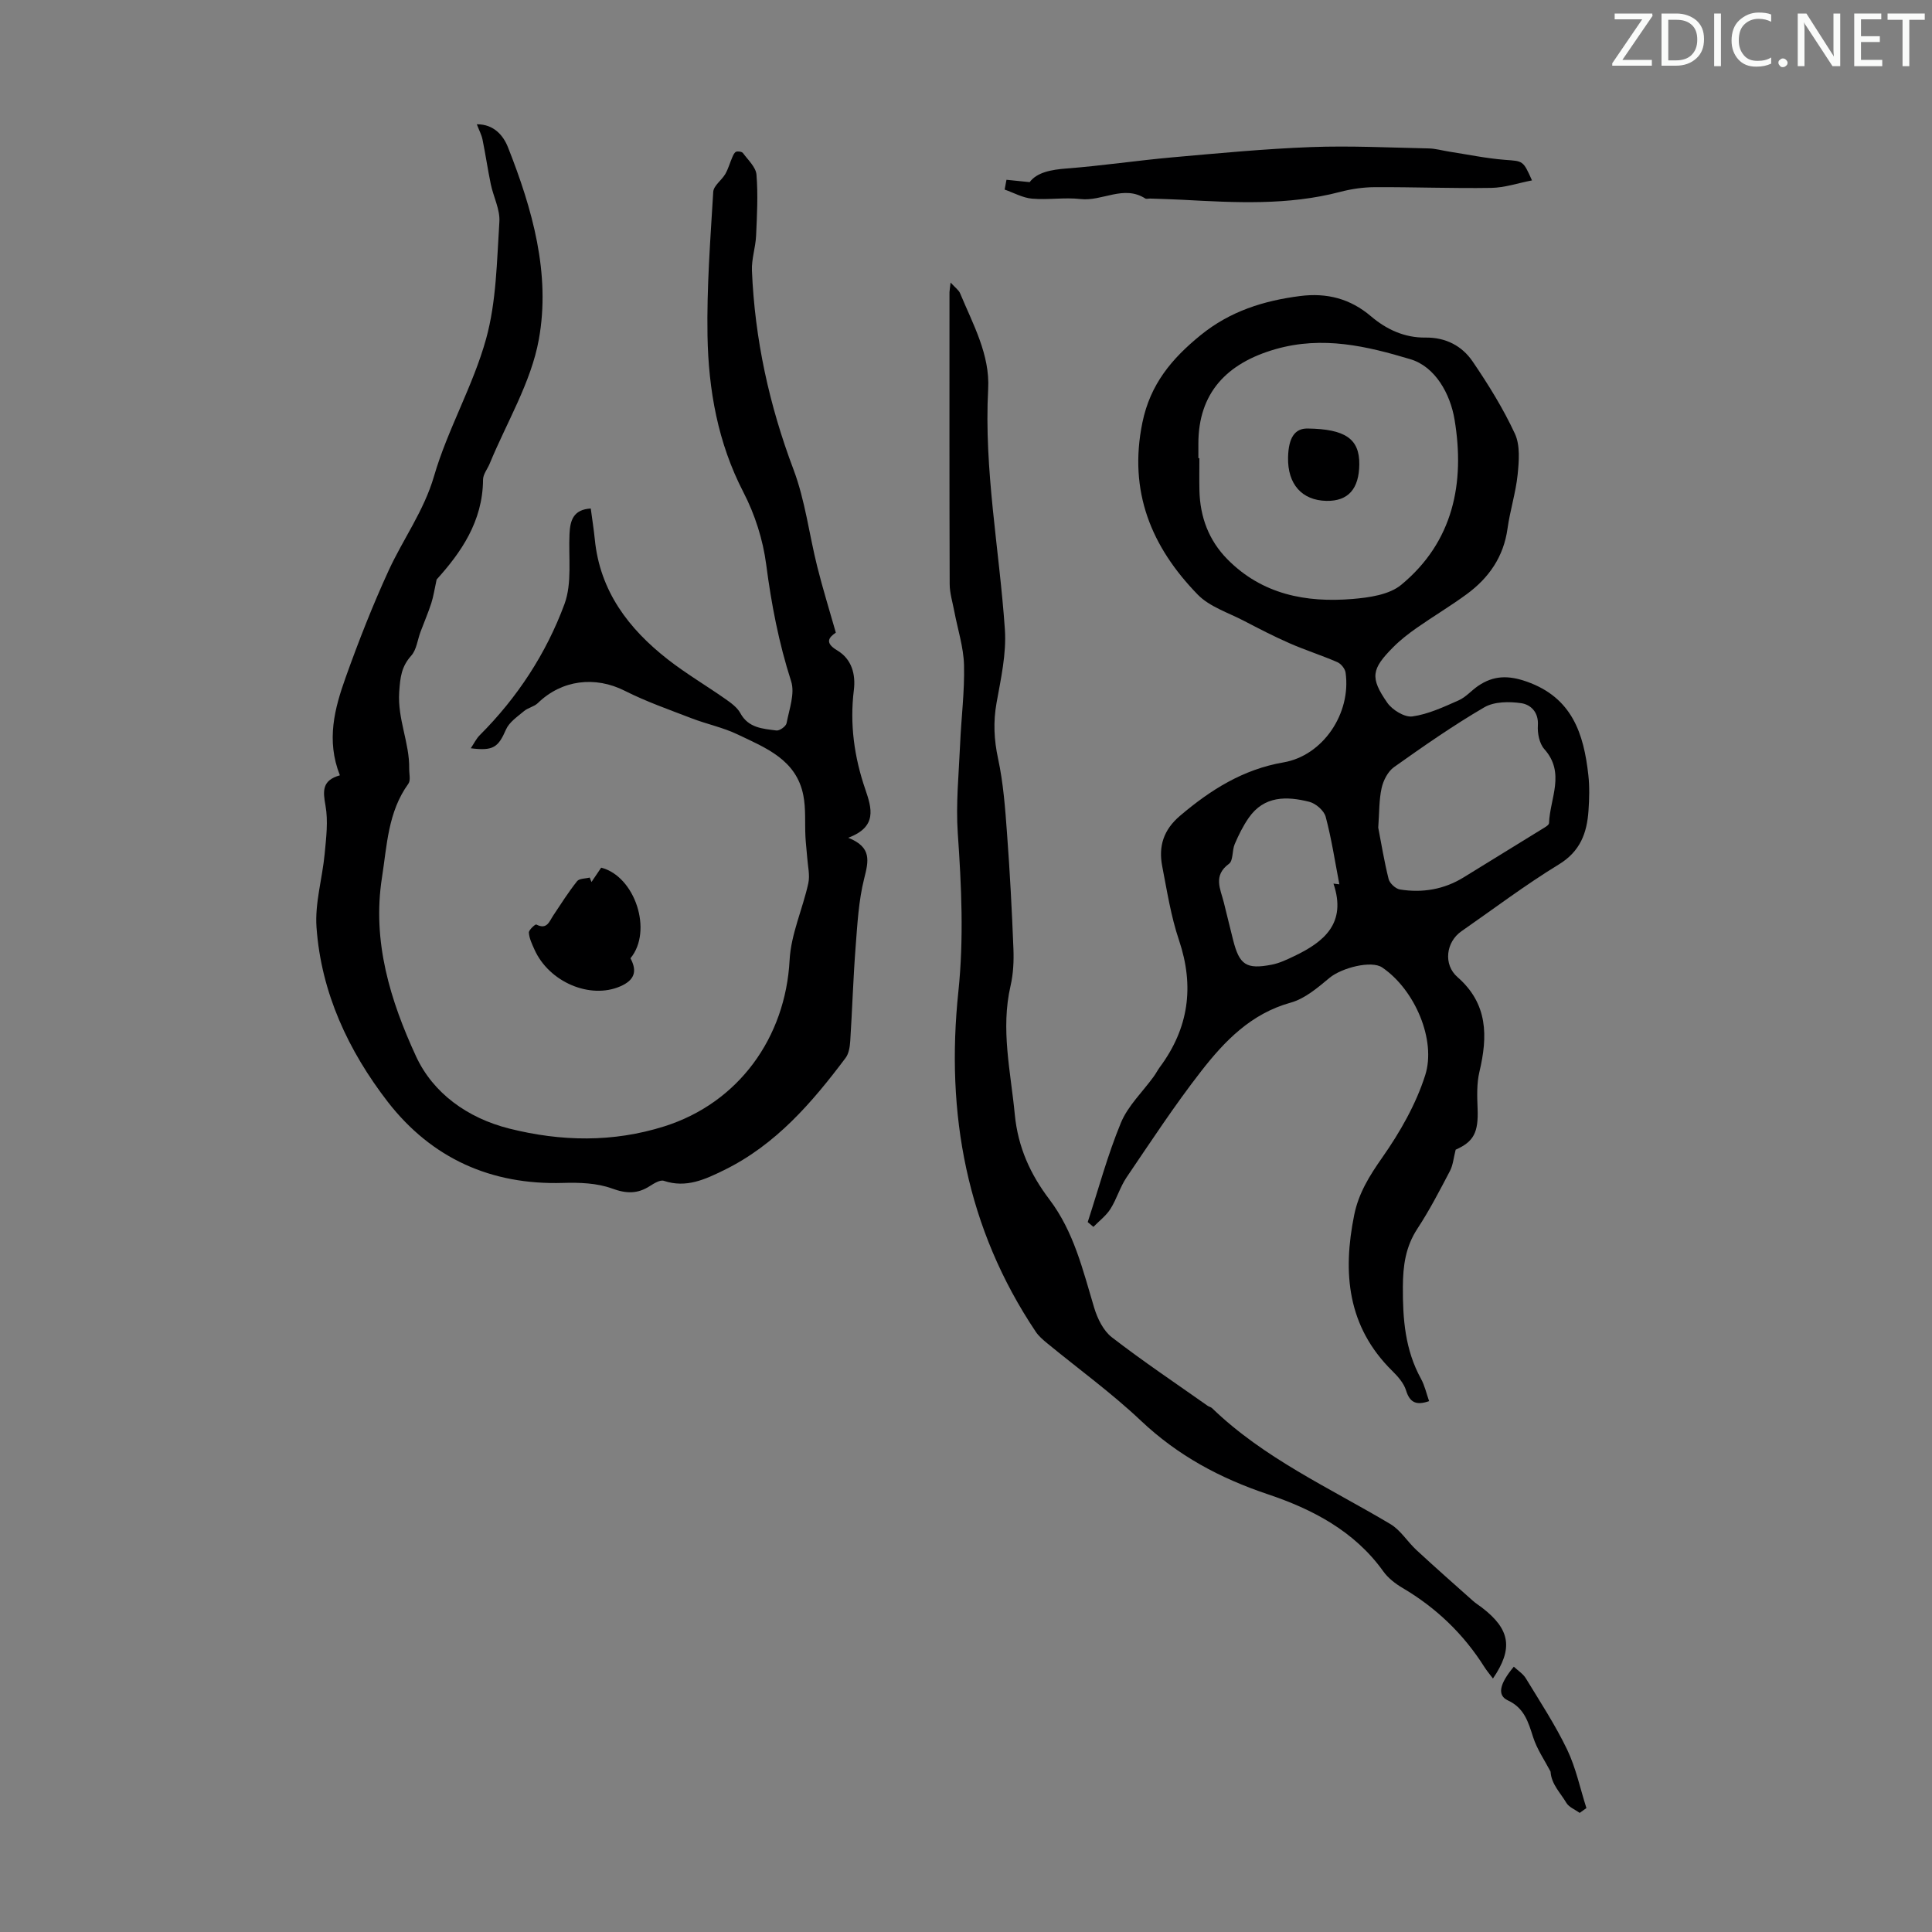 <svg enable-background="new 0 0 400 400" viewBox="0 0 400 400" xmlns="http://www.w3.org/2000/svg"><rect x="0" y="0" width="400" height="400" fill="#808080" stroke="none"/><g fill="#fafbfa"><path d="m342.2 3.2-6.3 9.2h6.1v1.2h-8.2v-.5l6.2-9.1h-5.7v-1.2h7.8v.4z"/><path d="m344 13.7v-10.9h3.1c1.6 0 3 .5 4.1 1.4 1.1 1 1.6 2.2 1.6 3.9s-.5 3-1.6 4-2.5 1.5-4.2 1.5h-3zm1.4-9.6v8.4h1.6c1.4 0 2.5-.4 3.2-1.1.8-.8 1.2-1.8 1.2-3.2s-.4-2.4-1.2-3.1-1.8-1-3.1-1z"/><path d="m356.3 2.8v10.9h-1.4v-10.9z"/><path d="m366.6 13.2c-.8.4-1.8.6-3 .6-1.6 0-2.8-.5-3.7-1.5s-1.4-2.3-1.4-3.9c0-1.7.5-3.2 1.6-4.2s2.4-1.6 4-1.6c1 0 1.9.1 2.6.4v1.5c-.8-.4-1.6-.6-2.6-.6-1.2 0-2.2.4-3 1.2s-1.1 1.9-1.1 3.3c0 1.3.4 2.3 1.1 3.1s1.6 1.1 2.8 1.1c1.1 0 2-.2 2.8-.7v1.3z"/><path d="m368.2 13c0-.3.1-.5.3-.6.2-.2.4-.3.6-.3.3 0 .5.1.7.3s.3.4.3.6-.1.5-.3.6c-.2.2-.4.3-.7.3s-.5-.1-.6-.3c-.2-.2-.3-.4-.3-.6z"/><path d="m381.1 13.7h-1.7l-5.5-8.4c-.2-.2-.3-.5-.4-.7 0 .2.1.8.1 1.5v7.6h-1.4v-10.9h1.8l5.3 8.3c.3.4.4.6.4.8 0-.3-.1-.8-.1-1.6v-7.5h1.4v10.9z"/><path d="m389.7 13.7h-5.8v-10.9h5.6v1.2h-4.2v3.5h3.9v1.2h-3.9v3.7h4.4z"/><path d="m398.4 4.1h-3.1v9.6h-1.4v-9.6h-3.1v-1.3h7.7v1.3z"/></g><path d="m70.37 160.52c-2.88-7.27-1.08-13.9 1.21-20.31 2.67-7.47 5.57-14.87 8.88-22.08 3.01-6.55 7.3-12.34 9.4-19.54 2.82-9.7 8.09-18.71 10.78-28.43 2.14-7.74 2.22-16.1 2.75-24.22.17-2.54-1.22-5.16-1.77-7.76-.64-3.08-1.09-6.21-1.72-9.29-.19-.95-.68-1.85-1.18-3.16 3.53-.03 5.49 2.33 6.45 4.76 5.05 12.78 8.86 26.19 6.39 39.79-1.61 8.89-6.66 17.17-10.18 25.72-.46 1.11-1.37 2.2-1.37 3.31-.06 8.71-4.64 15.17-9.61 20.67-.45 2.07-.66 3.52-1.1 4.89-.65 2.01-1.49 3.95-2.23 5.93-.63 1.67-.82 3.7-1.92 4.94-2.04 2.29-2.29 4.43-2.5 7.55-.37 5.59 2.15 10.49 2.07 15.83-.02 1.06.34 2.43-.17 3.14-4.23 5.84-4.42 12.72-5.47 19.45-2.07 13.23 1.75 25.5 7.06 37 3.51 7.6 10.63 12.77 19.3 14.95 10.76 2.7 21.49 2.89 32.1-.46 15.4-4.87 25.09-18.4 25.94-34.43.28-5.35 2.7-10.56 3.87-15.89.37-1.69-.11-3.58-.23-5.38-.1-1.42-.29-2.83-.36-4.25-.15-2.86.11-5.8-.44-8.58-1.44-7.4-7.82-9.85-13.62-12.62-3-1.44-6.35-2.12-9.47-3.32-4.67-1.8-9.43-3.46-13.88-5.71-6.12-3.09-13.03-2.29-18 2.55-.76.74-2.02.95-2.85 1.65-1.37 1.15-3.07 2.29-3.74 3.82-1.6 3.66-2.6 4.48-7.29 3.88.7-1.04 1.15-2.01 1.86-2.71 7.79-7.79 13.75-16.91 17.53-27.12 1.62-4.38.82-9.67 1.05-14.54.13-2.8.78-5.05 4.4-5.27.3 2.25.63 4.32.84 6.41 1.06 10.71 7 18.5 15.12 24.84 3.78 2.95 7.95 5.41 11.89 8.17 1.17.82 2.47 1.75 3.12 2.95 1.68 3.09 4.65 3.22 7.47 3.59.65.09 1.98-.86 2.1-1.51.55-2.89 1.77-6.15.94-8.7-2.55-7.93-4.09-15.94-5.16-24.18-.67-5.12-2.34-10.36-4.72-14.95-5.3-10.25-7.23-21.18-7.43-32.41-.17-9.92.59-19.86 1.19-29.78.08-1.28 1.76-2.4 2.51-3.71.62-1.09.95-2.34 1.46-3.5.18-.42.44-.98.79-1.09.41-.13 1.18-.01 1.4.29 1.05 1.43 2.66 2.9 2.79 4.46.34 4.19.11 8.44-.08 12.65-.11 2.42-.96 4.83-.86 7.22.59 14.18 3.57 27.83 8.6 41.16 2.42 6.41 3.24 13.41 4.92 20.12 1.13 4.51 2.51 8.97 3.85 13.67-1.37.94-2.44 2.06.29 3.68 3.03 1.81 3.84 4.98 3.44 8.22-.87 7.05.08 13.84 2.35 20.48 1.37 4 2.55 7.83-3.52 10.09 4.96 1.96 4.21 4.84 3.31 8.44-1.16 4.61-1.41 9.47-1.78 14.25-.5 6.47-.69 12.96-1.11 19.44-.08 1.18-.29 2.55-.96 3.45-6.96 9.27-14.46 17.98-25.14 23.22-3.94 1.93-7.85 3.78-12.48 2.23-.77-.26-2.03.52-2.89 1.07-2.56 1.65-4.86 1.61-7.84.52-3.11-1.14-6.75-1.26-10.13-1.16-14.94.46-27.22-5.1-36.28-16.75-8.18-10.59-13.81-22.61-14.78-36.16-.36-5.01 1.21-10.14 1.69-15.23.31-3.32.75-6.77.17-9.98-.55-3.03-.74-5.22 2.98-6.27z" fill="#000001"/><path d="m225.2 253.02c2.24-6.88 4.12-13.91 6.88-20.58 1.46-3.51 4.48-6.37 6.77-9.53.46-.63.82-1.34 1.28-1.97 5.98-8.06 7.19-16.71 3.97-26.28-1.67-4.94-2.48-10.19-3.48-15.34-.79-4.1.27-7.51 3.68-10.41 6.33-5.38 13.06-9.63 21.45-11.07 8.14-1.4 14.03-10.12 12.84-18.57-.11-.81-.93-1.84-1.69-2.17-3.25-1.42-6.66-2.49-9.91-3.92-3.2-1.4-6.32-3.01-9.42-4.63-3.27-1.71-7.12-2.91-9.59-5.44-9.61-9.87-14.38-21.36-11.46-35.62 1.63-7.96 6.1-13.26 12.07-18.11 6.08-4.94 13.01-7.12 20.58-8.09 5.56-.71 10.39.55 14.66 4.18 3.24 2.76 7 4.48 11.31 4.42 4.2-.05 7.56 1.73 9.76 4.96 3.25 4.77 6.33 9.74 8.75 14.96 1.11 2.41.84 5.66.56 8.46-.39 3.76-1.58 7.44-2.1 11.2-.81 5.82-3.86 10.18-8.43 13.54-3.33 2.45-6.9 4.57-10.29 6.94-1.73 1.21-3.43 2.52-4.92 4.02-4.54 4.56-4.86 6.32-1.25 11.52 1.04 1.5 3.59 3.06 5.2 2.84 3.29-.46 6.48-1.96 9.58-3.33 1.49-.66 2.65-2.05 4.03-2.99 3.17-2.16 6.23-2.24 10.06-.89 9.41 3.31 11.81 10.78 12.76 19.35.27 2.43.2 4.93.03 7.38-.32 4.6-1.69 8.4-6.12 11.11-6.96 4.25-13.49 9.19-20.19 13.85-3.19 2.21-3.8 6.88-.81 9.49 6.33 5.53 6.28 12.25 4.54 19.6-.58 2.44-.48 5.09-.38 7.63.19 4.95-.8 6.84-4.54 8.5-.43 1.67-.54 3.16-1.17 4.38-2.13 4.06-4.24 8.15-6.75 11.97-2.45 3.74-2.99 7.64-3.01 12.03-.04 6.68.46 13.08 3.75 19.05.78 1.42 1.13 3.07 1.68 4.63-2.59.9-3.97.37-4.77-2.21-.46-1.51-1.69-2.9-2.86-4.05-9.3-9.17-10.31-20.3-7.87-32.32.91-4.48 3.16-8.09 5.79-11.84 3.67-5.23 6.99-11.03 8.91-17.08 2.29-7.2-2.09-17.64-8.9-22.28-2.25-1.54-8.43.08-10.91 2.14-2.44 2.03-5.09 4.31-8.03 5.13-8.22 2.27-13.69 7.95-18.56 14.21-5.49 7.05-10.41 14.56-15.43 21.96-1.36 2.01-2.04 4.48-3.34 6.54-.9 1.42-2.34 2.49-3.53 3.72-.39-.31-.79-.65-1.18-.99zm22.91-158.16h.21c0 2.24-.04 4.47.01 6.71.13 5.47 1.93 10.31 5.8 14.23 7.18 7.27 16.24 9.01 25.9 8.21 3.46-.29 7.59-.87 10.08-2.93 10.78-8.91 13.22-21.08 11.04-34.21-.89-5.33-3.99-10.96-9.15-12.5-8.95-2.68-18.12-4.89-27.92-2.08-10.16 2.91-15.97 9.12-15.97 19.56zm37.24 76.49c.63 3.25 1.23 6.99 2.15 10.65.23.89 1.45 2.02 2.36 2.16 4.64.74 9.1 0 13.17-2.51 5.41-3.33 10.83-6.65 16.24-10 .55-.34 1.43-.81 1.44-1.24.18-5.11 3.44-10.37-.97-15.31-1.03-1.15-1.45-3.29-1.34-4.92.18-2.76-1.51-4.3-3.43-4.59-2.49-.37-5.6-.35-7.66.85-6.45 3.76-12.59 8.05-18.69 12.38-1.27.9-2.22 2.76-2.57 4.34-.55 2.47-.47 5.09-.7 8.19zm-9.27 11.59c.41.05.81.1 1.22.15-.9-4.67-1.61-9.39-2.83-13.98-.34-1.28-2.04-2.76-3.38-3.1-4.69-1.19-9.37-1.28-12.56 3.32-1.17 1.68-2.09 3.55-2.9 5.44-.56 1.31-.28 3.41-1.18 4.07-3.35 2.45-1.77 5.21-1.07 8 .65 2.6 1.27 5.21 1.93 7.81 1.3 5.12 2.72 6.09 7.97 5.08 1.61-.31 3.16-1.05 4.66-1.77 6.19-2.95 10.92-6.81 8.14-15.02z" fill="#000001"/><path d="m196.81 58.5c.99 1.09 1.7 1.57 1.97 2.23 2.66 6.39 6.19 12.69 5.81 19.78-.89 16.79 2.32 33.22 3.46 49.82.34 5.01-.83 10.19-1.73 15.22-.7 3.93-.52 7.61.32 11.52 1.1 5.1 1.48 10.37 1.86 15.59.59 7.92 1.01 15.86 1.32 23.8.1 2.55-.03 5.19-.6 7.66-2.07 8.99.03 17.71.88 26.6.66 6.85 3.25 12.44 7.16 17.6 5.09 6.72 6.93 14.63 9.28 22.44.67 2.23 1.9 4.76 3.67 6.12 6.43 4.97 13.2 9.5 19.84 14.19.27.19.65.24.88.46 10.76 10.4 24.3 16.49 36.93 24.01 2.12 1.26 3.54 3.67 5.42 5.4 3.84 3.55 7.77 7.02 11.68 10.5.58.52 1.26.93 1.88 1.41 5.85 4.5 6.49 8.47 2.26 14.67-.61-.82-1.25-1.56-1.77-2.38-4.32-6.84-9.97-12.26-16.94-16.37-1.51-.89-3.02-2.06-4.02-3.47-5.96-8.33-14.7-12.85-23.85-15.92-9.96-3.34-18.67-8.02-26.32-15.25-6.08-5.75-12.92-10.7-19.4-16.03-.85-.7-1.73-1.45-2.34-2.35-14.37-21.42-18.69-45.25-16.04-70.45 1.15-11 .64-21.82-.12-32.76-.42-6.1.21-12.29.48-18.43.23-5.48.95-10.96.81-16.42-.1-3.73-1.32-7.43-2.02-11.15-.35-1.86-.94-3.73-.95-5.59-.07-20.15-.04-40.3-.04-60.45.01-.4.1-.83.23-2z" fill="#000001"/><path d="m208.38 37.22c1.41.14 2.82.29 4.8.49 1.51-2.02 4.4-2.58 7.68-2.83 7.33-.56 14.61-1.66 21.94-2.31 9.54-.85 19.1-1.76 28.67-2.12 8.09-.3 16.22.11 24.33.28 1.43.03 2.85.45 4.28.67 3.82.59 7.63 1.39 11.47 1.69 3.76.29 3.78.07 5.63 4.26-2.91.56-5.66 1.51-8.44 1.55-8.02.13-16.05-.19-24.08-.15-2.42.01-4.9.37-7.24.99-10.78 2.82-21.69 2.21-32.62 1.62-2.23-.12-4.46-.17-6.7-.25-.33-.01-.76.13-.99-.02-4.48-2.86-8.9.64-13.4.12-3.31-.38-6.72.21-10.04-.08-1.93-.17-3.78-1.22-5.67-1.88.12-.68.25-1.35.38-2.03z" fill="#000001"/><path d="m130.53 198.4c1.48 2.75.78 4.56-2.1 5.81-6.29 2.74-14.8-.91-17.79-7.65-.5-1.12-1.07-2.29-1.14-3.47-.04-.55 1.33-1.78 1.53-1.68 2.22 1.15 2.69-.63 3.53-1.89 1.59-2.4 3.14-4.83 4.92-7.08.46-.58 1.72-.52 2.61-.75.12.31.25.61.37.92.67-1 1.35-1.99 2.01-2.97 7 1.78 10.75 13.11 6.06 18.76z" fill="#000001"/><path d="m321.03 366.8c-1.24-2.37-2.81-4.63-3.61-7.13-1.01-3.14-1.82-6.04-5.23-7.62-2.24-1.04-1.78-3.38 1.23-6.98.86.81 1.92 1.47 2.5 2.43 2.95 4.85 6.08 9.62 8.53 14.71 1.83 3.81 2.7 8.07 4 12.13-.46.33-.93.67-1.39 1-.94-.68-2.22-1.17-2.77-2.09-1.17-2.01-3.11-3.84-3.26-6.45z" fill="#000001"/><path d="m281.43 96.13c-.05 5.11-2.32 7.65-6.79 7.57-5.09-.09-8.08-3.46-7.96-9 .09-4.07 1.39-6.01 4.02-5.98 7.82.1 10.78 2.14 10.73 7.41z" fill="#000001"/></svg>
